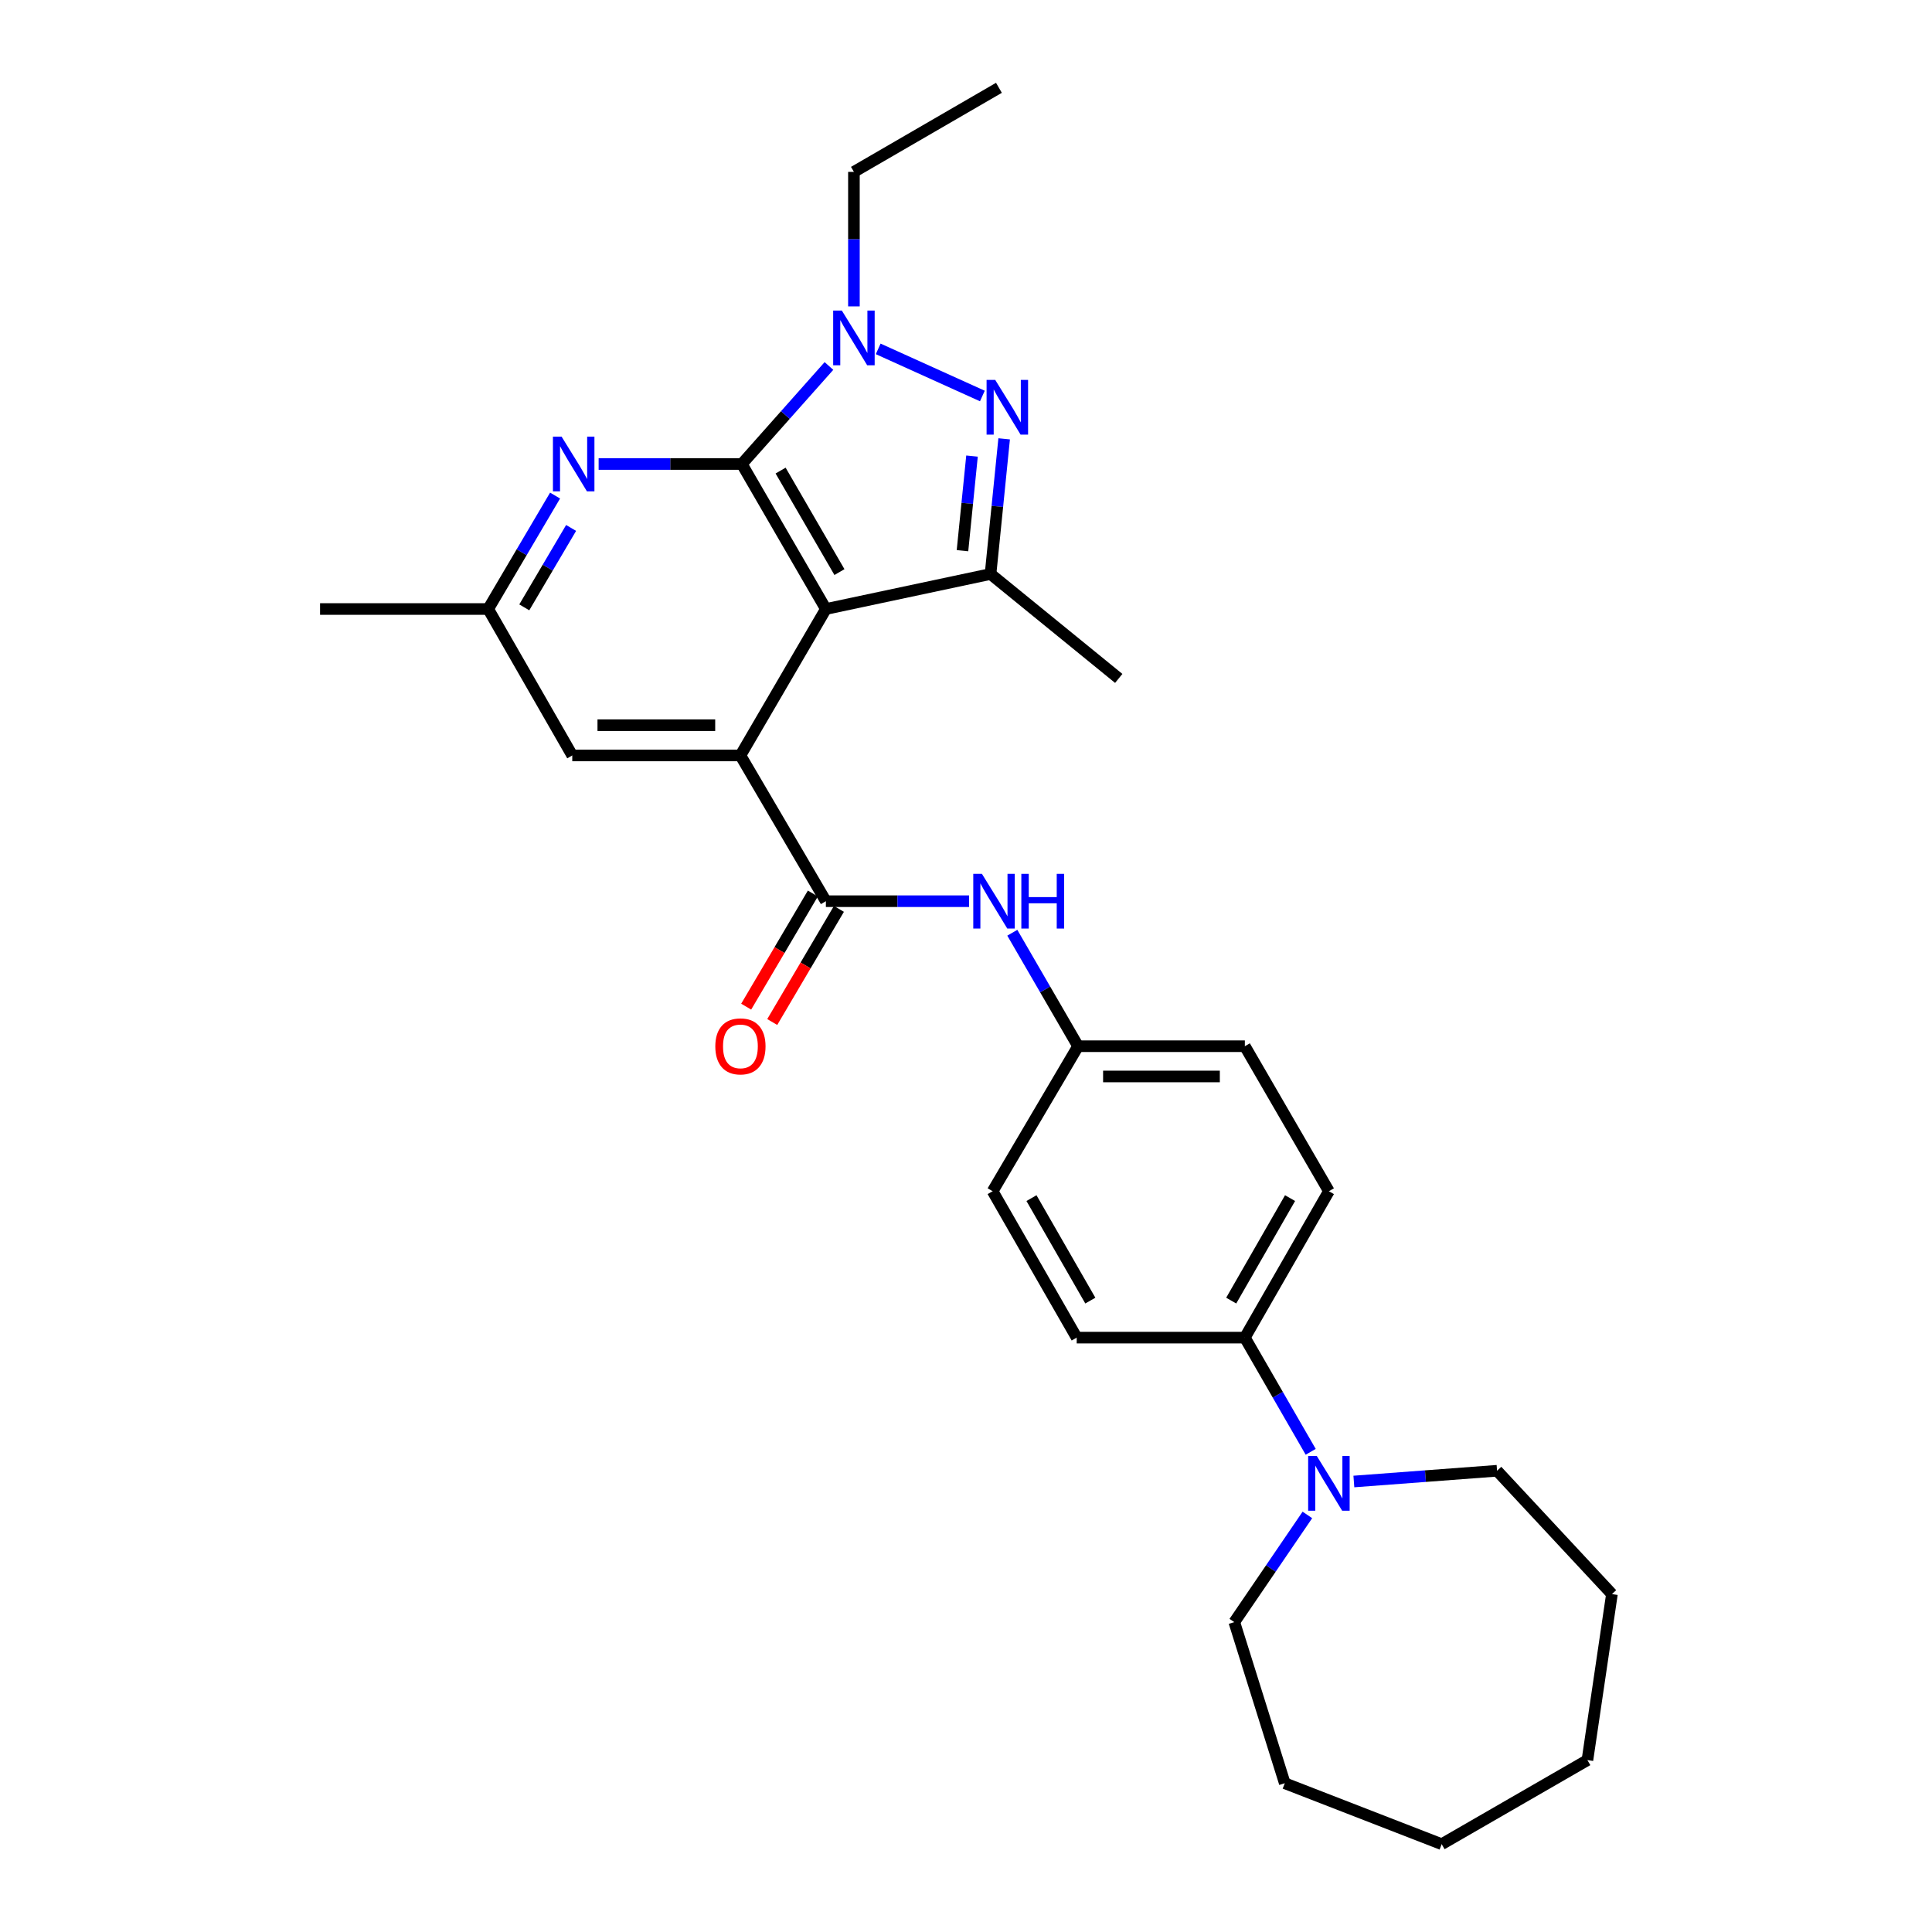 <?xml version='1.0' encoding='iso-8859-1'?>
<svg version='1.1' baseProfile='full'
              xmlns='http://www.w3.org/2000/svg'
                      xmlns:rdkit='http://www.rdkit.org/xml'
                      xmlns:xlink='http://www.w3.org/1999/xlink'
                  xml:space='preserve'
width='1000px' height='1000px' viewBox='0 0 1000 1000'>
<!-- END OF HEADER -->
<rect style='opacity:1.0;fill:#FFFFFF;stroke:none' width='1000' height='1000' x='0' y='0'> </rect>
<path class='bond-0' d='M 383.965,240.167 L 427.475,315.224' style='fill:none;fill-rule:evenodd;stroke:#000000;stroke-width:6px;stroke-linecap:butt;stroke-linejoin:miter;stroke-opacity:1' />
<path class='bond-0' d='M 404.04,243.571 L 434.497,296.111' style='fill:none;fill-rule:evenodd;stroke:#000000;stroke-width:6px;stroke-linecap:butt;stroke-linejoin:miter;stroke-opacity:1' />
<path class='bond-2' d='M 383.965,240.167 L 406.514,214.801' style='fill:none;fill-rule:evenodd;stroke:#000000;stroke-width:6px;stroke-linecap:butt;stroke-linejoin:miter;stroke-opacity:1' />
<path class='bond-2' d='M 406.514,214.801 L 429.063,189.435' style='fill:none;fill-rule:evenodd;stroke:#0000FF;stroke-width:6px;stroke-linecap:butt;stroke-linejoin:miter;stroke-opacity:1' />
<path class='bond-6' d='M 383.965,240.167 L 346.908,240.167' style='fill:none;fill-rule:evenodd;stroke:#000000;stroke-width:6px;stroke-linecap:butt;stroke-linejoin:miter;stroke-opacity:1' />
<path class='bond-6' d='M 346.908,240.167 L 309.851,240.167' style='fill:none;fill-rule:evenodd;stroke:#0000FF;stroke-width:6px;stroke-linecap:butt;stroke-linejoin:miter;stroke-opacity:1' />
<path class='bond-3' d='M 427.475,315.224 L 383.242,391.02' style='fill:none;fill-rule:evenodd;stroke:#000000;stroke-width:6px;stroke-linecap:butt;stroke-linejoin:miter;stroke-opacity:1' />
<path class='bond-4' d='M 427.475,315.224 L 512.702,297.101' style='fill:none;fill-rule:evenodd;stroke:#000000;stroke-width:6px;stroke-linecap:butt;stroke-linejoin:miter;stroke-opacity:1' />
<path class='bond-1' d='M 508.475,204.969 L 454.551,180.58' style='fill:none;fill-rule:evenodd;stroke:#0000FF;stroke-width:6px;stroke-linecap:butt;stroke-linejoin:miter;stroke-opacity:1' />
<path class='bond-28' d='M 519.749,227.14 L 516.226,262.121' style='fill:none;fill-rule:evenodd;stroke:#0000FF;stroke-width:6px;stroke-linecap:butt;stroke-linejoin:miter;stroke-opacity:1' />
<path class='bond-28' d='M 516.226,262.121 L 512.702,297.101' style='fill:none;fill-rule:evenodd;stroke:#000000;stroke-width:6px;stroke-linecap:butt;stroke-linejoin:miter;stroke-opacity:1' />
<path class='bond-28' d='M 503.111,236.065 L 500.644,260.551' style='fill:none;fill-rule:evenodd;stroke:#0000FF;stroke-width:6px;stroke-linecap:butt;stroke-linejoin:miter;stroke-opacity:1' />
<path class='bond-28' d='M 500.644,260.551 L 498.178,285.037' style='fill:none;fill-rule:evenodd;stroke:#000000;stroke-width:6px;stroke-linecap:butt;stroke-linejoin:miter;stroke-opacity:1' />
<path class='bond-16' d='M 441.987,158.589 L 441.987,123.777' style='fill:none;fill-rule:evenodd;stroke:#0000FF;stroke-width:6px;stroke-linecap:butt;stroke-linejoin:miter;stroke-opacity:1' />
<path class='bond-16' d='M 441.987,123.777 L 441.987,88.965' style='fill:none;fill-rule:evenodd;stroke:#000000;stroke-width:6px;stroke-linecap:butt;stroke-linejoin:miter;stroke-opacity:1' />
<path class='bond-5' d='M 383.242,391.02 L 427.475,466.46' style='fill:none;fill-rule:evenodd;stroke:#000000;stroke-width:6px;stroke-linecap:butt;stroke-linejoin:miter;stroke-opacity:1' />
<path class='bond-29' d='M 383.242,391.02 L 296.205,391.02' style='fill:none;fill-rule:evenodd;stroke:#000000;stroke-width:6px;stroke-linecap:butt;stroke-linejoin:miter;stroke-opacity:1' />
<path class='bond-29' d='M 370.187,375.36 L 309.261,375.36' style='fill:none;fill-rule:evenodd;stroke:#000000;stroke-width:6px;stroke-linecap:butt;stroke-linejoin:miter;stroke-opacity:1' />
<path class='bond-17' d='M 512.702,297.101 L 579.059,351.147' style='fill:none;fill-rule:evenodd;stroke:#000000;stroke-width:6px;stroke-linecap:butt;stroke-linejoin:miter;stroke-opacity:1' />
<path class='bond-8' d='M 427.475,466.46 L 464.531,466.46' style='fill:none;fill-rule:evenodd;stroke:#000000;stroke-width:6px;stroke-linecap:butt;stroke-linejoin:miter;stroke-opacity:1' />
<path class='bond-8' d='M 464.531,466.46 L 501.588,466.46' style='fill:none;fill-rule:evenodd;stroke:#0000FF;stroke-width:6px;stroke-linecap:butt;stroke-linejoin:miter;stroke-opacity:1' />
<path class='bond-12' d='M 420.729,462.485 L 403.474,491.765' style='fill:none;fill-rule:evenodd;stroke:#000000;stroke-width:6px;stroke-linecap:butt;stroke-linejoin:miter;stroke-opacity:1' />
<path class='bond-12' d='M 403.474,491.765 L 386.219,521.044' style='fill:none;fill-rule:evenodd;stroke:#FF0000;stroke-width:6px;stroke-linecap:butt;stroke-linejoin:miter;stroke-opacity:1' />
<path class='bond-12' d='M 434.221,470.436 L 416.966,499.716' style='fill:none;fill-rule:evenodd;stroke:#000000;stroke-width:6px;stroke-linecap:butt;stroke-linejoin:miter;stroke-opacity:1' />
<path class='bond-12' d='M 416.966,499.716 L 399.711,528.995' style='fill:none;fill-rule:evenodd;stroke:#FF0000;stroke-width:6px;stroke-linecap:butt;stroke-linejoin:miter;stroke-opacity:1' />
<path class='bond-11' d='M 287.304,256.505 L 269.995,285.864' style='fill:none;fill-rule:evenodd;stroke:#0000FF;stroke-width:6px;stroke-linecap:butt;stroke-linejoin:miter;stroke-opacity:1' />
<path class='bond-11' d='M 269.995,285.864 L 252.686,315.224' style='fill:none;fill-rule:evenodd;stroke:#000000;stroke-width:6px;stroke-linecap:butt;stroke-linejoin:miter;stroke-opacity:1' />
<path class='bond-11' d='M 295.602,273.266 L 283.486,293.818' style='fill:none;fill-rule:evenodd;stroke:#0000FF;stroke-width:6px;stroke-linecap:butt;stroke-linejoin:miter;stroke-opacity:1' />
<path class='bond-11' d='M 283.486,293.818 L 271.369,314.369' style='fill:none;fill-rule:evenodd;stroke:#000000;stroke-width:6px;stroke-linecap:butt;stroke-linejoin:miter;stroke-opacity:1' />
<path class='bond-7' d='M 678.416,751.457 L 661.373,721.906' style='fill:none;fill-rule:evenodd;stroke:#0000FF;stroke-width:6px;stroke-linecap:butt;stroke-linejoin:miter;stroke-opacity:1' />
<path class='bond-7' d='M 661.373,721.906 L 644.329,692.354' style='fill:none;fill-rule:evenodd;stroke:#000000;stroke-width:6px;stroke-linecap:butt;stroke-linejoin:miter;stroke-opacity:1' />
<path class='bond-20' d='M 676.702,784.127 L 657.788,811.867' style='fill:none;fill-rule:evenodd;stroke:#0000FF;stroke-width:6px;stroke-linecap:butt;stroke-linejoin:miter;stroke-opacity:1' />
<path class='bond-20' d='M 657.788,811.867 L 638.874,839.606' style='fill:none;fill-rule:evenodd;stroke:#000000;stroke-width:6px;stroke-linecap:butt;stroke-linejoin:miter;stroke-opacity:1' />
<path class='bond-21' d='M 700.761,766.824 L 737.819,764.042' style='fill:none;fill-rule:evenodd;stroke:#0000FF;stroke-width:6px;stroke-linecap:butt;stroke-linejoin:miter;stroke-opacity:1' />
<path class='bond-21' d='M 737.819,764.042 L 774.876,761.26' style='fill:none;fill-rule:evenodd;stroke:#000000;stroke-width:6px;stroke-linecap:butt;stroke-linejoin:miter;stroke-opacity:1' />
<path class='bond-13' d='M 523.969,482.789 L 540.991,512.154' style='fill:none;fill-rule:evenodd;stroke:#0000FF;stroke-width:6px;stroke-linecap:butt;stroke-linejoin:miter;stroke-opacity:1' />
<path class='bond-13' d='M 540.991,512.154 L 558.013,541.518' style='fill:none;fill-rule:evenodd;stroke:#000000;stroke-width:6px;stroke-linecap:butt;stroke-linejoin:miter;stroke-opacity:1' />
<path class='bond-9' d='M 296.205,391.02 L 252.686,315.224' style='fill:none;fill-rule:evenodd;stroke:#000000;stroke-width:6px;stroke-linecap:butt;stroke-linejoin:miter;stroke-opacity:1' />
<path class='bond-10' d='M 644.329,692.354 L 687.839,616.575' style='fill:none;fill-rule:evenodd;stroke:#000000;stroke-width:6px;stroke-linecap:butt;stroke-linejoin:miter;stroke-opacity:1' />
<path class='bond-10' d='M 637.274,673.19 L 667.731,620.144' style='fill:none;fill-rule:evenodd;stroke:#000000;stroke-width:6px;stroke-linecap:butt;stroke-linejoin:miter;stroke-opacity:1' />
<path class='bond-30' d='M 644.329,692.354 L 557.3,692.354' style='fill:none;fill-rule:evenodd;stroke:#000000;stroke-width:6px;stroke-linecap:butt;stroke-linejoin:miter;stroke-opacity:1' />
<path class='bond-22' d='M 252.686,315.224 L 165.666,315.224' style='fill:none;fill-rule:evenodd;stroke:#000000;stroke-width:6px;stroke-linecap:butt;stroke-linejoin:miter;stroke-opacity:1' />
<path class='bond-18' d='M 558.013,541.518 L 513.781,616.575' style='fill:none;fill-rule:evenodd;stroke:#000000;stroke-width:6px;stroke-linecap:butt;stroke-linejoin:miter;stroke-opacity:1' />
<path class='bond-19' d='M 558.013,541.518 L 644.329,541.518' style='fill:none;fill-rule:evenodd;stroke:#000000;stroke-width:6px;stroke-linecap:butt;stroke-linejoin:miter;stroke-opacity:1' />
<path class='bond-19' d='M 570.961,557.178 L 631.381,557.178' style='fill:none;fill-rule:evenodd;stroke:#000000;stroke-width:6px;stroke-linecap:butt;stroke-linejoin:miter;stroke-opacity:1' />
<path class='bond-14' d='M 687.839,616.575 L 644.329,541.518' style='fill:none;fill-rule:evenodd;stroke:#000000;stroke-width:6px;stroke-linecap:butt;stroke-linejoin:miter;stroke-opacity:1' />
<path class='bond-15' d='M 557.3,692.354 L 513.781,616.575' style='fill:none;fill-rule:evenodd;stroke:#000000;stroke-width:6px;stroke-linecap:butt;stroke-linejoin:miter;stroke-opacity:1' />
<path class='bond-15' d='M 564.353,673.188 L 533.889,620.143' style='fill:none;fill-rule:evenodd;stroke:#000000;stroke-width:6px;stroke-linecap:butt;stroke-linejoin:miter;stroke-opacity:1' />
<path class='bond-23' d='M 441.987,88.965 L 517.044,45.455' style='fill:none;fill-rule:evenodd;stroke:#000000;stroke-width:6px;stroke-linecap:butt;stroke-linejoin:miter;stroke-opacity:1' />
<path class='bond-24' d='M 638.874,839.606 L 665.001,922.998' style='fill:none;fill-rule:evenodd;stroke:#000000;stroke-width:6px;stroke-linecap:butt;stroke-linejoin:miter;stroke-opacity:1' />
<path class='bond-25' d='M 774.876,761.26 L 834.334,825.103' style='fill:none;fill-rule:evenodd;stroke:#000000;stroke-width:6px;stroke-linecap:butt;stroke-linejoin:miter;stroke-opacity:1' />
<path class='bond-27' d='M 665.001,922.998 L 746.218,954.545' style='fill:none;fill-rule:evenodd;stroke:#000000;stroke-width:6px;stroke-linecap:butt;stroke-linejoin:miter;stroke-opacity:1' />
<path class='bond-26' d='M 834.334,825.103 L 821.649,911.035' style='fill:none;fill-rule:evenodd;stroke:#000000;stroke-width:6px;stroke-linecap:butt;stroke-linejoin:miter;stroke-opacity:1' />
<path class='bond-31' d='M 821.649,911.035 L 746.218,954.545' style='fill:none;fill-rule:evenodd;stroke:#000000;stroke-width:6px;stroke-linecap:butt;stroke-linejoin:miter;stroke-opacity:1' />
<path  class='atom-2' d='M 515.134 196.652
L 524.414 211.652
Q 525.334 213.132, 526.814 215.812
Q 528.294 218.492, 528.374 218.652
L 528.374 196.652
L 532.134 196.652
L 532.134 224.972
L 528.254 224.972
L 518.294 208.572
Q 517.134 206.652, 515.894 204.452
Q 514.694 202.252, 514.334 201.572
L 514.334 224.972
L 510.654 224.972
L 510.654 196.652
L 515.134 196.652
' fill='#0000FF'/>
<path  class='atom-3' d='M 435.727 160.737
L 445.007 175.737
Q 445.927 177.217, 447.407 179.897
Q 448.887 182.577, 448.967 182.737
L 448.967 160.737
L 452.727 160.737
L 452.727 189.057
L 448.847 189.057
L 438.887 172.657
Q 437.727 170.737, 436.487 168.537
Q 435.287 166.337, 434.927 165.657
L 434.927 189.057
L 431.247 189.057
L 431.247 160.737
L 435.727 160.737
' fill='#0000FF'/>
<path  class='atom-7' d='M 290.676 226.007
L 299.956 241.007
Q 300.876 242.487, 302.356 245.167
Q 303.836 247.847, 303.916 248.007
L 303.916 226.007
L 307.676 226.007
L 307.676 254.327
L 303.796 254.327
L 293.836 237.927
Q 292.676 236.007, 291.436 233.807
Q 290.236 231.607, 289.876 230.927
L 289.876 254.327
L 286.196 254.327
L 286.196 226.007
L 290.676 226.007
' fill='#0000FF'/>
<path  class='atom-8' d='M 681.579 753.634
L 690.859 768.634
Q 691.779 770.114, 693.259 772.794
Q 694.739 775.474, 694.819 775.634
L 694.819 753.634
L 698.579 753.634
L 698.579 781.954
L 694.699 781.954
L 684.739 765.554
Q 683.579 763.634, 682.339 761.434
Q 681.139 759.234, 680.779 758.554
L 680.779 781.954
L 677.099 781.954
L 677.099 753.634
L 681.579 753.634
' fill='#0000FF'/>
<path  class='atom-9' d='M 508.243 452.3
L 517.523 467.3
Q 518.443 468.78, 519.923 471.46
Q 521.403 474.14, 521.483 474.3
L 521.483 452.3
L 525.243 452.3
L 525.243 480.62
L 521.363 480.62
L 511.403 464.22
Q 510.243 462.3, 509.003 460.1
Q 507.803 457.9, 507.443 457.22
L 507.443 480.62
L 503.763 480.62
L 503.763 452.3
L 508.243 452.3
' fill='#0000FF'/>
<path  class='atom-9' d='M 528.643 452.3
L 532.483 452.3
L 532.483 464.34
L 546.963 464.34
L 546.963 452.3
L 550.803 452.3
L 550.803 480.62
L 546.963 480.62
L 546.963 467.54
L 532.483 467.54
L 532.483 480.62
L 528.643 480.62
L 528.643 452.3
' fill='#0000FF'/>
<path  class='atom-13' d='M 370.242 541.598
Q 370.242 534.798, 373.602 530.998
Q 376.962 527.198, 383.242 527.198
Q 389.522 527.198, 392.882 530.998
Q 396.242 534.798, 396.242 541.598
Q 396.242 548.478, 392.842 552.398
Q 389.442 556.278, 383.242 556.278
Q 377.002 556.278, 373.602 552.398
Q 370.242 548.518, 370.242 541.598
M 383.242 553.078
Q 387.562 553.078, 389.882 550.198
Q 392.242 547.278, 392.242 541.598
Q 392.242 536.038, 389.882 533.238
Q 387.562 530.398, 383.242 530.398
Q 378.922 530.398, 376.562 533.198
Q 374.242 535.998, 374.242 541.598
Q 374.242 547.318, 376.562 550.198
Q 378.922 553.078, 383.242 553.078
' fill='#FF0000'/>
</svg>
